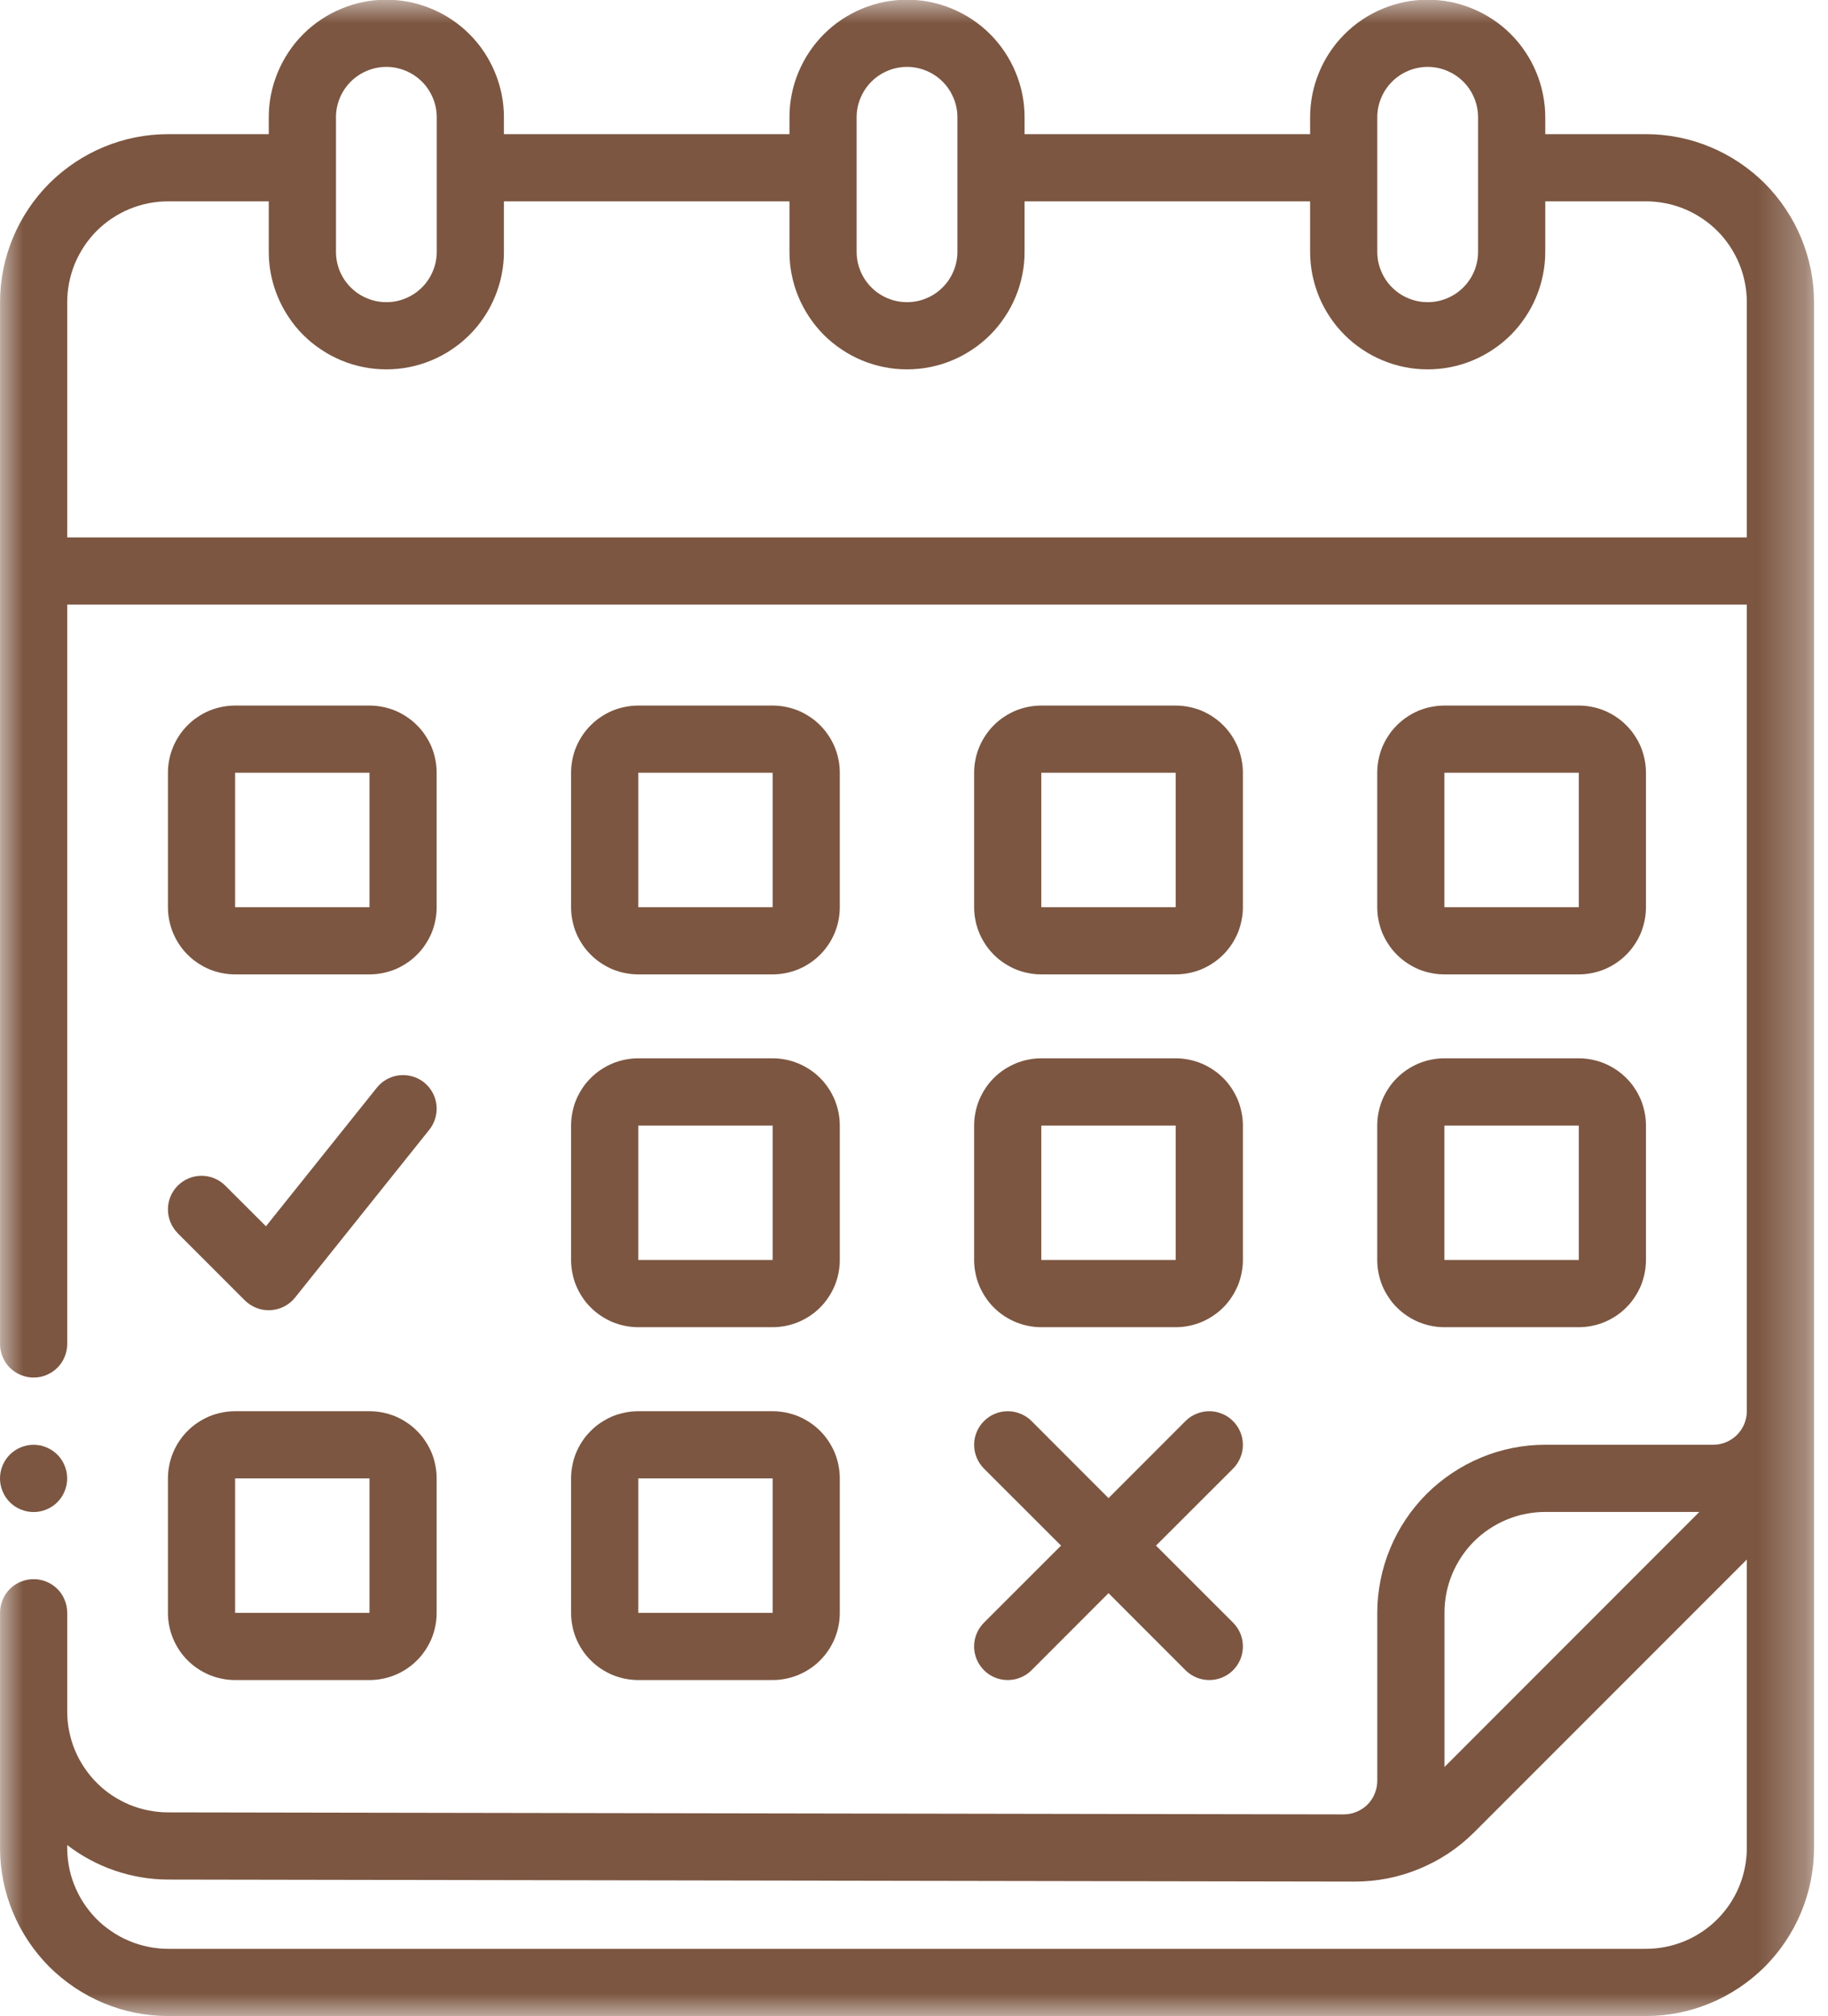 <?xml version="1.0" encoding="UTF-8"?> <svg xmlns="http://www.w3.org/2000/svg" width="39" height="43" viewBox="0 0 39 43" fill="none"> <path d="M5.016 20.78H7.883C7.977 20.78 8.07 20.771 8.163 20.752C8.255 20.734 8.344 20.707 8.432 20.672C8.518 20.635 8.601 20.591 8.679 20.538C8.758 20.487 8.83 20.427 8.896 20.36C8.964 20.294 9.023 20.221 9.074 20.143C9.127 20.065 9.171 19.982 9.208 19.896C9.244 19.808 9.27 19.719 9.288 19.627C9.307 19.534 9.316 19.441 9.316 19.347V16.48C9.316 16.386 9.307 16.293 9.288 16.2C9.27 16.108 9.244 16.019 9.208 15.931C9.171 15.845 9.127 15.762 9.074 15.684C9.023 15.606 8.964 15.533 8.896 15.467C8.83 15.4 8.758 15.34 8.679 15.289C8.601 15.236 8.518 15.192 8.432 15.155C8.344 15.12 8.255 15.093 8.163 15.075C8.07 15.056 7.977 15.047 7.883 15.047H5.016C4.922 15.047 4.829 15.056 4.736 15.075C4.645 15.093 4.555 15.12 4.468 15.155C4.381 15.192 4.299 15.236 4.22 15.289C4.142 15.34 4.069 15.4 4.003 15.467C3.936 15.533 3.876 15.606 3.825 15.684C3.772 15.762 3.729 15.845 3.692 15.931C3.656 16.019 3.629 16.108 3.611 16.2C3.592 16.293 3.583 16.386 3.583 16.48V19.347C3.583 19.441 3.592 19.534 3.611 19.627C3.629 19.719 3.656 19.808 3.692 19.896C3.729 19.982 3.772 20.065 3.825 20.143C3.876 20.221 3.936 20.294 4.003 20.36C4.069 20.427 4.142 20.487 4.22 20.538C4.299 20.591 4.381 20.635 4.468 20.672C4.555 20.707 4.645 20.734 4.736 20.752C4.829 20.771 4.922 20.78 5.016 20.78ZM5.016 16.48H7.883V19.347H5.016V16.48Z" fill="#7C5641"></path> <path d="M13.617 20.78H16.484C16.578 20.78 16.671 20.771 16.764 20.752C16.855 20.734 16.945 20.707 17.032 20.672C17.119 20.635 17.201 20.591 17.28 20.538C17.358 20.487 17.431 20.427 17.497 20.36C17.564 20.294 17.623 20.221 17.675 20.143C17.728 20.065 17.771 19.982 17.808 19.896C17.844 19.808 17.871 19.719 17.889 19.627C17.908 19.534 17.917 19.441 17.917 19.347V16.48C17.917 16.386 17.908 16.293 17.889 16.2C17.871 16.108 17.844 16.019 17.808 15.931C17.771 15.845 17.728 15.762 17.675 15.684C17.623 15.606 17.564 15.533 17.497 15.467C17.431 15.4 17.358 15.34 17.28 15.289C17.201 15.236 17.119 15.192 17.032 15.155C16.945 15.12 16.855 15.093 16.764 15.075C16.671 15.056 16.578 15.047 16.484 15.047H13.617C13.523 15.047 13.43 15.056 13.337 15.075C13.245 15.093 13.156 15.12 13.068 15.155C12.982 15.192 12.899 15.236 12.821 15.289C12.742 15.34 12.67 15.4 12.604 15.467C12.536 15.533 12.477 15.606 12.425 15.684C12.373 15.762 12.329 15.845 12.292 15.931C12.256 16.019 12.229 16.108 12.212 16.2C12.193 16.293 12.184 16.386 12.184 16.48V19.347C12.184 19.441 12.193 19.534 12.212 19.627C12.229 19.719 12.256 19.808 12.292 19.896C12.329 19.982 12.373 20.065 12.425 20.143C12.477 20.221 12.536 20.294 12.604 20.36C12.67 20.427 12.742 20.487 12.821 20.538C12.899 20.591 12.982 20.635 13.068 20.672C13.156 20.707 13.245 20.734 13.337 20.752C13.43 20.771 13.523 20.78 13.617 20.78ZM13.617 16.48H16.484V19.347H13.617V16.48Z" fill="#7C5641"></path> <path d="M22.216 20.78H25.083C25.177 20.78 25.27 20.771 25.363 20.752C25.455 20.734 25.545 20.707 25.632 20.672C25.718 20.635 25.801 20.591 25.879 20.538C25.958 20.487 26.03 20.427 26.097 20.36C26.164 20.294 26.223 20.221 26.275 20.143C26.327 20.065 26.371 19.982 26.408 19.896C26.444 19.808 26.471 19.719 26.488 19.627C26.508 19.534 26.517 19.441 26.517 19.347V16.48C26.517 16.386 26.508 16.293 26.488 16.2C26.471 16.108 26.444 16.019 26.408 15.931C26.371 15.845 26.327 15.762 26.275 15.684C26.223 15.606 26.164 15.533 26.097 15.467C26.03 15.4 25.958 15.34 25.879 15.289C25.801 15.236 25.718 15.192 25.632 15.155C25.545 15.12 25.455 15.093 25.363 15.075C25.27 15.056 25.177 15.047 25.083 15.047H22.216C22.122 15.047 22.029 15.056 21.937 15.075C21.845 15.093 21.755 15.12 21.668 15.155C21.582 15.192 21.499 15.236 21.42 15.289C21.342 15.34 21.269 15.4 21.203 15.467C21.136 15.533 21.077 15.606 21.025 15.684C20.972 15.762 20.929 15.845 20.892 15.931C20.856 16.019 20.829 16.108 20.811 16.2C20.792 16.293 20.783 16.386 20.783 16.48V19.347C20.783 19.441 20.792 19.534 20.811 19.627C20.829 19.719 20.856 19.808 20.892 19.896C20.929 19.982 20.972 20.065 21.025 20.143C21.077 20.221 21.136 20.294 21.203 20.36C21.269 20.427 21.342 20.487 21.42 20.538C21.499 20.591 21.582 20.635 21.668 20.672C21.755 20.707 21.845 20.734 21.937 20.752C22.029 20.771 22.122 20.78 22.216 20.78ZM22.216 16.48H25.083V19.347H22.216V16.48Z" fill="#7C5641"></path> <path d="M30.816 20.78H33.683C33.777 20.78 33.87 20.771 33.963 20.752C34.055 20.734 34.144 20.707 34.231 20.672C34.318 20.635 34.401 20.591 34.479 20.538C34.557 20.487 34.63 20.427 34.696 20.36C34.763 20.294 34.823 20.221 34.874 20.143C34.927 20.065 34.971 19.982 35.008 19.896C35.043 19.808 35.07 19.719 35.088 19.627C35.107 19.534 35.116 19.441 35.116 19.347V16.48C35.116 16.386 35.107 16.293 35.088 16.2C35.07 16.108 35.043 16.019 35.008 15.931C34.971 15.845 34.927 15.762 34.874 15.684C34.823 15.606 34.763 15.533 34.696 15.467C34.63 15.4 34.557 15.34 34.479 15.289C34.401 15.236 34.318 15.192 34.231 15.155C34.144 15.12 34.055 15.093 33.963 15.075C33.87 15.056 33.777 15.047 33.683 15.047H30.816C30.722 15.047 30.629 15.056 30.536 15.075C30.444 15.093 30.355 15.12 30.267 15.155C30.181 15.192 30.098 15.236 30.02 15.289C29.942 15.34 29.869 15.4 29.803 15.467C29.735 15.533 29.676 15.606 29.625 15.684C29.572 15.762 29.528 15.845 29.491 15.931C29.456 16.019 29.429 16.108 29.411 16.2C29.392 16.293 29.383 16.386 29.383 16.48V19.347C29.383 19.441 29.392 19.534 29.411 19.627C29.429 19.719 29.456 19.808 29.491 19.896C29.528 19.982 29.572 20.065 29.625 20.143C29.676 20.221 29.735 20.294 29.803 20.36C29.869 20.427 29.942 20.487 30.02 20.538C30.098 20.591 30.181 20.635 30.267 20.672C30.355 20.707 30.444 20.734 30.536 20.752C30.629 20.771 30.722 20.78 30.816 20.78ZM30.816 16.48H33.683V19.347H30.816V16.48Z" fill="#7C5641"></path> <path d="M12.184 26.87C12.184 26.964 12.193 27.057 12.212 27.15C12.229 27.242 12.256 27.332 12.292 27.419C12.329 27.505 12.373 27.588 12.425 27.666C12.477 27.745 12.536 27.818 12.604 27.884C12.67 27.951 12.742 28.01 12.821 28.062C12.899 28.114 12.982 28.158 13.068 28.195C13.156 28.231 13.245 28.258 13.337 28.276C13.43 28.295 13.523 28.304 13.617 28.304H16.484C16.578 28.304 16.671 28.295 16.764 28.276C16.855 28.258 16.945 28.231 17.032 28.195C17.119 28.158 17.201 28.114 17.28 28.062C17.358 28.01 17.431 27.951 17.497 27.884C17.564 27.818 17.623 27.745 17.675 27.666C17.728 27.588 17.771 27.505 17.808 27.419C17.844 27.332 17.871 27.242 17.889 27.15C17.908 27.057 17.917 26.964 17.917 26.87V24.004C17.917 23.91 17.908 23.817 17.889 23.724C17.871 23.632 17.844 23.542 17.808 23.455C17.771 23.369 17.728 23.286 17.675 23.207C17.623 23.129 17.564 23.056 17.497 22.99C17.431 22.923 17.358 22.864 17.28 22.812C17.201 22.76 17.119 22.716 17.032 22.679C16.945 22.643 16.855 22.616 16.764 22.598C16.671 22.579 16.578 22.57 16.484 22.57H13.617C13.523 22.57 13.43 22.579 13.337 22.598C13.245 22.616 13.156 22.643 13.068 22.679C12.982 22.716 12.899 22.76 12.821 22.812C12.742 22.864 12.67 22.923 12.604 22.99C12.536 23.056 12.477 23.129 12.425 23.207C12.373 23.286 12.329 23.369 12.292 23.455C12.256 23.542 12.229 23.632 12.212 23.724C12.193 23.817 12.184 23.91 12.184 24.004V26.87ZM13.617 24.004H16.484V26.87H13.617V24.004Z" fill="#7C5641"></path> <path d="M20.783 26.87C20.783 26.964 20.792 27.057 20.811 27.15C20.829 27.242 20.856 27.332 20.892 27.419C20.929 27.505 20.972 27.588 21.025 27.666C21.077 27.745 21.136 27.818 21.203 27.884C21.269 27.951 21.342 28.01 21.42 28.062C21.499 28.114 21.582 28.158 21.668 28.195C21.755 28.231 21.845 28.258 21.937 28.276C22.029 28.295 22.122 28.304 22.216 28.304H25.083C25.177 28.304 25.27 28.295 25.363 28.276C25.455 28.258 25.545 28.231 25.632 28.195C25.718 28.158 25.801 28.114 25.879 28.062C25.958 28.01 26.03 27.951 26.097 27.884C26.164 27.818 26.223 27.745 26.275 27.666C26.327 27.588 26.371 27.505 26.408 27.419C26.444 27.332 26.471 27.242 26.488 27.15C26.508 27.057 26.517 26.964 26.517 26.87V24.004C26.517 23.91 26.508 23.817 26.488 23.724C26.471 23.632 26.444 23.542 26.408 23.455C26.371 23.369 26.327 23.286 26.275 23.207C26.223 23.129 26.164 23.056 26.097 22.99C26.03 22.923 25.958 22.864 25.879 22.812C25.801 22.76 25.718 22.716 25.632 22.679C25.545 22.643 25.455 22.616 25.363 22.598C25.27 22.579 25.177 22.57 25.083 22.57H22.216C22.122 22.57 22.029 22.579 21.937 22.598C21.845 22.616 21.755 22.643 21.668 22.679C21.582 22.716 21.499 22.76 21.42 22.812C21.342 22.864 21.269 22.923 21.203 22.99C21.136 23.056 21.077 23.129 21.025 23.207C20.972 23.286 20.929 23.369 20.892 23.455C20.856 23.542 20.829 23.632 20.811 23.724C20.792 23.817 20.783 23.91 20.783 24.004V26.87ZM22.216 24.004H25.083V26.87H22.216V24.004Z" fill="#7C5641"></path> <path d="M29.383 26.87C29.383 26.964 29.392 27.057 29.411 27.15C29.429 27.242 29.456 27.332 29.491 27.419C29.528 27.505 29.572 27.588 29.625 27.666C29.676 27.745 29.735 27.818 29.803 27.884C29.869 27.951 29.942 28.01 30.02 28.062C30.098 28.114 30.181 28.158 30.267 28.195C30.355 28.231 30.444 28.258 30.536 28.276C30.629 28.295 30.722 28.304 30.816 28.304H33.683C33.777 28.304 33.87 28.295 33.963 28.276C34.055 28.258 34.144 28.231 34.231 28.195C34.318 28.158 34.401 28.114 34.479 28.062C34.557 28.01 34.63 27.951 34.696 27.884C34.763 27.818 34.823 27.745 34.874 27.666C34.927 27.588 34.971 27.505 35.008 27.419C35.043 27.332 35.07 27.242 35.088 27.15C35.107 27.057 35.116 26.964 35.116 26.87V24.004C35.116 23.91 35.107 23.817 35.088 23.724C35.07 23.632 35.043 23.542 35.008 23.455C34.971 23.369 34.927 23.286 34.874 23.207C34.823 23.129 34.763 23.056 34.696 22.99C34.63 22.923 34.557 22.864 34.479 22.812C34.401 22.76 34.318 22.716 34.231 22.679C34.144 22.643 34.055 22.616 33.963 22.598C33.87 22.579 33.777 22.57 33.683 22.57H30.816C30.722 22.57 30.629 22.579 30.536 22.598C30.444 22.616 30.355 22.643 30.267 22.679C30.181 22.716 30.098 22.76 30.02 22.812C29.942 22.864 29.869 22.923 29.803 22.99C29.735 23.056 29.676 23.129 29.625 23.207C29.572 23.286 29.528 23.369 29.491 23.455C29.456 23.542 29.429 23.632 29.411 23.724C29.392 23.817 29.383 23.91 29.383 24.004V26.87ZM30.816 24.004H33.683V26.87H30.816V24.004Z" fill="#7C5641"></path> <path d="M3.583 34.396C3.583 34.49 3.592 34.583 3.611 34.676C3.629 34.767 3.656 34.857 3.692 34.944C3.729 35.031 3.772 35.114 3.825 35.192C3.876 35.27 3.936 35.343 4.003 35.409C4.069 35.476 4.142 35.536 4.22 35.587C4.299 35.64 4.381 35.684 4.468 35.72C4.555 35.756 4.645 35.783 4.736 35.801C4.829 35.82 4.922 35.829 5.016 35.829H7.883C7.977 35.829 8.07 35.82 8.163 35.801C8.255 35.783 8.344 35.756 8.432 35.72C8.518 35.684 8.601 35.64 8.679 35.587C8.758 35.536 8.83 35.476 8.896 35.409C8.964 35.343 9.023 35.27 9.074 35.192C9.127 35.114 9.171 35.031 9.208 34.944C9.244 34.857 9.27 34.767 9.288 34.676C9.307 34.583 9.316 34.49 9.316 34.396V31.529C9.316 31.435 9.307 31.342 9.288 31.249C9.27 31.157 9.244 31.068 9.208 30.98C9.171 30.894 9.127 30.811 9.074 30.733C9.023 30.654 8.964 30.582 8.896 30.516C8.83 30.448 8.758 30.389 8.679 30.338C8.601 30.285 8.518 30.241 8.432 30.204C8.344 30.169 8.255 30.142 8.163 30.124C8.07 30.105 7.977 30.096 7.883 30.096H5.016C4.922 30.096 4.829 30.105 4.736 30.124C4.645 30.142 4.555 30.169 4.468 30.204C4.381 30.241 4.299 30.285 4.22 30.338C4.142 30.389 4.069 30.448 4.003 30.516C3.936 30.582 3.876 30.654 3.825 30.733C3.772 30.811 3.729 30.894 3.692 30.98C3.656 31.068 3.629 31.157 3.611 31.249C3.592 31.342 3.583 31.435 3.583 31.529V34.396ZM5.016 31.529H7.883V34.396H5.016V31.529Z" fill="#7C5641"></path> <path d="M12.184 34.396C12.184 34.49 12.193 34.583 12.212 34.676C12.229 34.767 12.256 34.857 12.292 34.944C12.329 35.031 12.373 35.114 12.425 35.192C12.477 35.27 12.536 35.343 12.604 35.409C12.67 35.476 12.742 35.536 12.821 35.587C12.899 35.64 12.982 35.684 13.068 35.72C13.156 35.756 13.245 35.783 13.337 35.801C13.43 35.82 13.523 35.829 13.617 35.829H16.484C16.578 35.829 16.671 35.82 16.764 35.801C16.855 35.783 16.945 35.756 17.032 35.72C17.119 35.684 17.201 35.64 17.28 35.587C17.358 35.536 17.431 35.476 17.497 35.409C17.564 35.343 17.623 35.27 17.675 35.192C17.728 35.114 17.771 35.031 17.808 34.944C17.844 34.857 17.871 34.767 17.889 34.676C17.908 34.583 17.917 34.49 17.917 34.396V31.529C17.917 31.435 17.908 31.342 17.889 31.249C17.871 31.157 17.844 31.068 17.808 30.98C17.771 30.894 17.728 30.811 17.675 30.733C17.623 30.654 17.564 30.582 17.497 30.516C17.431 30.448 17.358 30.389 17.28 30.338C17.201 30.285 17.119 30.241 17.032 30.204C16.945 30.169 16.855 30.142 16.764 30.124C16.671 30.105 16.578 30.096 16.484 30.096H13.617C13.523 30.096 13.43 30.105 13.337 30.124C13.245 30.142 13.156 30.169 13.068 30.204C12.982 30.241 12.899 30.285 12.821 30.338C12.742 30.389 12.67 30.448 12.604 30.516C12.536 30.582 12.477 30.654 12.425 30.733C12.373 30.811 12.329 30.894 12.292 30.98C12.256 31.068 12.229 31.157 12.212 31.249C12.193 31.342 12.184 31.435 12.184 31.529V34.396ZM13.617 31.529H16.484V34.396H13.617V31.529Z" fill="#7C5641"></path> <path d="M3.792 26.301L5.226 27.735C5.299 27.806 5.383 27.859 5.478 27.896C5.573 27.932 5.671 27.946 5.772 27.941C5.874 27.935 5.97 27.91 6.061 27.863C6.152 27.817 6.229 27.754 6.293 27.675L9.16 24.092C9.219 24.018 9.261 23.935 9.288 23.843C9.314 23.753 9.322 23.66 9.312 23.565C9.302 23.471 9.273 23.382 9.227 23.298C9.182 23.215 9.121 23.144 9.048 23.084C8.973 23.025 8.891 22.982 8.799 22.956C8.707 22.93 8.615 22.922 8.52 22.932C8.426 22.942 8.338 22.97 8.254 23.016C8.171 23.062 8.099 23.122 8.04 23.196L5.674 26.152L4.807 25.286C4.74 25.219 4.662 25.166 4.574 25.13C4.487 25.093 4.395 25.075 4.3 25.075C4.204 25.075 4.113 25.093 4.025 25.13C3.937 25.166 3.86 25.219 3.792 25.286C3.725 25.353 3.674 25.43 3.637 25.518C3.601 25.606 3.583 25.697 3.583 25.792C3.583 25.887 3.601 25.979 3.637 26.066C3.674 26.155 3.725 26.232 3.792 26.299V26.301Z" fill="#7C5641"></path> <path d="M20.993 35.62C21.06 35.687 21.137 35.738 21.226 35.775C21.313 35.811 21.405 35.829 21.5 35.829C21.595 35.829 21.687 35.811 21.774 35.775C21.863 35.738 21.94 35.687 22.007 35.62L23.65 33.976L25.293 35.62C25.36 35.687 25.437 35.738 25.526 35.775C25.613 35.811 25.705 35.829 25.8 35.829C25.895 35.829 25.987 35.811 26.074 35.775C26.162 35.738 26.24 35.687 26.307 35.62C26.375 35.552 26.426 35.474 26.463 35.387C26.499 35.299 26.517 35.208 26.517 35.112C26.517 35.017 26.499 34.925 26.463 34.838C26.426 34.75 26.375 34.672 26.307 34.605L24.663 32.962L26.307 31.32C26.375 31.252 26.426 31.174 26.462 31.087C26.499 30.999 26.517 30.908 26.517 30.812C26.517 30.717 26.499 30.627 26.462 30.538C26.426 30.451 26.373 30.373 26.306 30.306C26.239 30.239 26.162 30.186 26.074 30.151C25.986 30.114 25.895 30.096 25.8 30.096C25.705 30.096 25.613 30.114 25.526 30.151C25.438 30.186 25.36 30.238 25.293 30.305L23.65 31.949L22.007 30.305C21.94 30.238 21.862 30.186 21.774 30.151C21.687 30.114 21.595 30.096 21.5 30.096C21.405 30.096 21.314 30.114 21.226 30.151C21.138 30.186 21.061 30.239 20.994 30.306C20.927 30.373 20.874 30.451 20.838 30.538C20.801 30.627 20.783 30.717 20.783 30.812C20.783 30.908 20.801 30.999 20.838 31.087C20.874 31.174 20.926 31.252 20.993 31.32L22.637 32.962L20.993 34.605C20.926 34.672 20.874 34.75 20.837 34.838C20.801 34.925 20.782 35.017 20.782 35.112C20.782 35.208 20.801 35.299 20.837 35.387C20.874 35.475 20.926 35.552 20.993 35.62Z" fill="#7C5641"></path> <mask id="mask0_342_1042" style="mask-type:luminance" maskUnits="userSpaceOnUse" x="0" y="0" width="39" height="43"> <path d="M0 0H38.7V43H0V0Z" fill="white"></path> </mask> <g mask="url(#mask0_342_1042)"> <path d="M35.118 2.861H32.968V2.502C32.968 2.338 32.952 2.174 32.919 2.013C32.887 1.852 32.84 1.695 32.776 1.543C32.714 1.391 32.636 1.246 32.544 1.109C32.454 0.972 32.349 0.845 32.233 0.729C32.117 0.612 31.99 0.508 31.852 0.417C31.716 0.326 31.571 0.248 31.419 0.186C31.267 0.122 31.11 0.075 30.949 0.042C30.787 0.01 30.624 -0.006 30.459 -0.006C30.295 -0.006 30.131 0.01 29.97 0.042C29.809 0.075 29.652 0.122 29.5 0.186C29.347 0.248 29.203 0.326 29.066 0.417C28.929 0.508 28.802 0.612 28.686 0.729C28.569 0.845 28.465 0.972 28.374 1.109C28.282 1.246 28.205 1.391 28.142 1.543C28.079 1.695 28.032 1.852 27.999 2.013C27.967 2.174 27.951 2.338 27.951 2.502V2.861H21.859V2.502C21.859 2.338 21.844 2.174 21.811 2.013C21.779 1.852 21.732 1.695 21.668 1.543C21.605 1.391 21.528 1.246 21.436 1.109C21.345 0.972 21.241 0.845 21.125 0.729C21.008 0.612 20.882 0.508 20.744 0.417C20.607 0.326 20.463 0.248 20.311 0.186C20.158 0.122 20.002 0.075 19.84 0.042C19.679 0.01 19.516 -0.006 19.351 -0.006C19.186 -0.006 19.023 0.01 18.862 0.042C18.7 0.075 18.544 0.122 18.391 0.186C18.239 0.248 18.095 0.326 17.958 0.417C17.82 0.508 17.694 0.612 17.577 0.729C17.461 0.845 17.357 0.972 17.266 1.109C17.174 1.246 17.097 1.391 17.034 1.543C16.97 1.695 16.923 1.852 16.891 2.013C16.858 2.174 16.843 2.338 16.843 2.502V2.861H10.751V2.502C10.751 2.338 10.735 2.174 10.703 2.013C10.67 1.852 10.623 1.695 10.559 1.543C10.497 1.391 10.419 1.246 10.328 1.109C10.237 0.972 10.133 0.845 10.016 0.729C9.9 0.612 9.773 0.508 9.636 0.417C9.499 0.326 9.355 0.248 9.202 0.186C9.05 0.122 8.893 0.075 8.732 0.042C8.571 0.01 8.407 -0.006 8.243 -0.006C8.078 -0.006 7.915 0.01 7.753 0.042C7.592 0.075 7.435 0.122 7.283 0.186C7.131 0.248 6.986 0.326 6.85 0.417C6.712 0.508 6.585 0.612 6.469 0.729C6.352 0.845 6.248 0.972 6.158 1.109C6.066 1.246 5.989 1.391 5.926 1.543C5.862 1.695 5.815 1.852 5.782 2.013C5.75 2.174 5.734 2.338 5.734 2.502V2.861H3.584C3.349 2.861 3.116 2.884 2.886 2.93C2.655 2.976 2.431 3.044 2.214 3.135C1.996 3.225 1.79 3.336 1.594 3.467C1.4 3.597 1.218 3.745 1.051 3.911C0.886 4.078 0.737 4.259 0.607 4.454C0.476 4.65 0.365 4.856 0.275 5.074C0.185 5.291 0.116 5.515 0.07 5.745C0.024 5.976 0.001 6.209 0.001 6.444V28.661C0.001 28.756 0.019 28.848 0.056 28.935C0.092 29.023 0.143 29.101 0.21 29.168C0.278 29.235 0.356 29.287 0.443 29.323C0.531 29.36 0.622 29.378 0.718 29.378C0.813 29.378 0.905 29.36 0.992 29.323C1.079 29.287 1.158 29.235 1.225 29.168C1.292 29.101 1.344 29.023 1.379 28.935C1.416 28.848 1.434 28.756 1.434 28.661V12.894H37.268V30.094C37.268 30.189 37.25 30.281 37.213 30.369C37.177 30.456 37.125 30.534 37.058 30.601C36.991 30.669 36.913 30.72 36.825 30.756C36.737 30.793 36.646 30.811 36.551 30.811H32.968C32.733 30.811 32.5 30.834 32.269 30.88C32.038 30.926 31.814 30.994 31.597 31.085C31.38 31.175 31.174 31.286 30.978 31.417C30.783 31.547 30.602 31.695 30.435 31.861C30.269 32.028 30.12 32.209 29.99 32.404C29.859 32.6 29.748 32.806 29.659 33.023C29.568 33.241 29.5 33.465 29.454 33.695C29.408 33.926 29.384 34.159 29.384 34.394V37.977C29.384 38.073 29.366 38.163 29.329 38.252C29.294 38.339 29.242 38.418 29.175 38.485C29.108 38.552 29.029 38.603 28.942 38.639C28.855 38.676 28.763 38.694 28.668 38.694L3.584 38.651C3.443 38.651 3.303 38.636 3.164 38.609C3.027 38.581 2.892 38.541 2.761 38.487C2.631 38.432 2.507 38.366 2.389 38.288C2.272 38.209 2.163 38.121 2.064 38.02C1.964 37.92 1.876 37.812 1.797 37.694C1.719 37.578 1.652 37.453 1.598 37.324C1.544 37.193 1.503 37.058 1.476 36.919C1.448 36.782 1.434 36.642 1.434 36.501V34.394C1.434 34.299 1.416 34.207 1.379 34.12C1.344 34.032 1.292 33.954 1.225 33.887C1.158 33.82 1.079 33.768 0.992 33.732C0.905 33.695 0.813 33.678 0.718 33.678C0.622 33.678 0.531 33.695 0.443 33.732C0.356 33.768 0.278 33.82 0.21 33.887C0.143 33.954 0.092 34.032 0.056 34.12C0.019 34.207 0.001 34.299 0.001 34.394V39.411C0.001 39.646 0.024 39.879 0.07 40.11C0.116 40.34 0.185 40.564 0.275 40.781C0.365 40.999 0.476 41.205 0.607 41.401C0.737 41.596 0.886 41.777 1.051 41.944C1.218 42.109 1.4 42.258 1.594 42.388C1.79 42.519 1.996 42.63 2.214 42.72C2.431 42.81 2.655 42.879 2.886 42.925C3.116 42.971 3.349 42.994 3.584 42.994H35.118C35.353 42.994 35.586 42.971 35.816 42.925C36.047 42.879 36.271 42.81 36.488 42.72C36.706 42.63 36.911 42.519 37.108 42.388C37.302 42.258 37.484 42.109 37.651 41.944C37.816 41.777 37.965 41.596 38.095 41.401C38.226 41.205 38.337 40.999 38.427 40.781C38.517 40.564 38.586 40.34 38.632 40.11C38.678 39.879 38.701 39.646 38.701 39.411V6.444C38.701 6.209 38.678 5.976 38.632 5.745C38.586 5.515 38.517 5.291 38.427 5.074C38.337 4.856 38.226 4.65 38.095 4.454C37.965 4.259 37.816 4.078 37.651 3.911C37.484 3.745 37.302 3.597 37.108 3.467C36.911 3.336 36.706 3.225 36.488 3.135C36.271 3.044 36.047 2.976 35.816 2.93C35.586 2.884 35.353 2.861 35.118 2.861ZM29.384 2.502C29.384 2.36 29.411 2.223 29.466 2.092C29.521 1.959 29.598 1.843 29.699 1.742C29.8 1.641 29.916 1.564 30.048 1.509C30.179 1.454 30.317 1.427 30.459 1.427C30.602 1.427 30.739 1.454 30.87 1.509C31.002 1.564 31.119 1.641 31.22 1.742C31.32 1.843 31.398 1.959 31.453 2.092C31.507 2.223 31.534 2.36 31.534 2.502V5.369C31.534 5.511 31.507 5.649 31.453 5.78C31.398 5.912 31.32 6.029 31.22 6.129C31.119 6.23 31.002 6.308 30.87 6.362C30.739 6.417 30.602 6.444 30.459 6.444C30.317 6.444 30.179 6.417 30.048 6.362C29.916 6.308 29.8 6.23 29.699 6.129C29.598 6.029 29.521 5.912 29.466 5.78C29.411 5.649 29.384 5.511 29.384 5.369V2.502ZM18.276 2.502C18.276 2.36 18.303 2.223 18.358 2.092C18.413 1.959 18.49 1.843 18.591 1.742C18.691 1.641 18.808 1.564 18.94 1.509C19.071 1.454 19.209 1.427 19.351 1.427C19.493 1.427 19.631 1.454 19.762 1.509C19.894 1.564 20.011 1.641 20.111 1.742C20.212 1.843 20.289 1.959 20.344 2.092C20.399 2.223 20.426 2.36 20.426 2.502V5.369C20.426 5.511 20.399 5.649 20.344 5.78C20.289 5.912 20.212 6.029 20.111 6.129C20.011 6.23 19.894 6.308 19.762 6.362C19.631 6.417 19.493 6.444 19.351 6.444C19.209 6.444 19.071 6.417 18.94 6.362C18.808 6.308 18.691 6.23 18.591 6.129C18.49 6.029 18.413 5.912 18.358 5.78C18.303 5.649 18.276 5.511 18.276 5.369V2.502ZM7.168 2.502C7.168 2.36 7.195 2.223 7.249 2.092C7.304 1.959 7.382 1.843 7.482 1.742C7.583 1.641 7.7 1.564 7.832 1.509C7.963 1.454 8.1 1.427 8.243 1.427C8.385 1.427 8.523 1.454 8.654 1.509C8.786 1.564 8.902 1.641 9.003 1.742C9.104 1.843 9.181 1.959 9.236 2.092C9.291 2.223 9.318 2.36 9.318 2.502V5.369C9.318 5.511 9.291 5.649 9.236 5.78C9.181 5.912 9.104 6.029 9.003 6.129C8.902 6.23 8.786 6.308 8.654 6.362C8.523 6.417 8.385 6.444 8.243 6.444C8.1 6.444 7.963 6.417 7.832 6.362C7.7 6.308 7.583 6.23 7.482 6.129C7.382 6.029 7.304 5.912 7.249 5.78C7.195 5.649 7.168 5.511 7.168 5.369V2.502ZM1.434 11.461V6.444C1.434 6.303 1.448 6.163 1.476 6.024C1.503 5.886 1.544 5.752 1.598 5.621C1.652 5.491 1.719 5.367 1.797 5.249C1.876 5.132 1.964 5.023 2.064 4.923C2.163 4.824 2.272 4.735 2.389 4.657C2.507 4.579 2.631 4.511 2.761 4.458C2.892 4.404 3.027 4.362 3.164 4.336C3.303 4.308 3.443 4.294 3.584 4.294H5.734V5.369C5.734 5.534 5.75 5.697 5.782 5.858C5.815 6.02 5.862 6.177 5.926 6.329C5.989 6.481 6.066 6.626 6.158 6.762C6.248 6.9 6.352 7.026 6.469 7.143C6.585 7.259 6.712 7.363 6.85 7.454C6.986 7.546 7.131 7.623 7.283 7.686C7.435 7.75 7.592 7.797 7.753 7.829C7.915 7.862 8.078 7.877 8.243 7.877C8.407 7.877 8.571 7.862 8.732 7.829C8.893 7.797 9.05 7.75 9.202 7.686C9.355 7.623 9.499 7.546 9.636 7.454C9.773 7.363 9.9 7.259 10.016 7.143C10.133 7.026 10.237 6.9 10.328 6.762C10.419 6.626 10.497 6.481 10.559 6.329C10.623 6.177 10.67 6.02 10.703 5.858C10.735 5.697 10.751 5.534 10.751 5.369V4.294H16.843V5.369C16.843 5.534 16.858 5.697 16.891 5.858C16.923 6.02 16.97 6.177 17.034 6.329C17.097 6.481 17.174 6.626 17.266 6.762C17.357 6.9 17.461 7.026 17.577 7.143C17.694 7.259 17.82 7.363 17.958 7.454C18.095 7.546 18.239 7.623 18.391 7.686C18.544 7.75 18.7 7.797 18.862 7.829C19.023 7.862 19.186 7.877 19.351 7.877C19.516 7.877 19.679 7.862 19.84 7.829C20.002 7.797 20.158 7.75 20.311 7.686C20.463 7.623 20.607 7.546 20.744 7.454C20.882 7.363 21.008 7.259 21.125 7.143C21.241 7.026 21.345 6.9 21.436 6.762C21.528 6.626 21.605 6.481 21.668 6.329C21.732 6.177 21.779 6.02 21.811 5.858C21.844 5.697 21.859 5.534 21.859 5.369V4.294H27.951V5.369C27.951 5.534 27.967 5.697 27.999 5.858C28.032 6.02 28.079 6.177 28.142 6.329C28.205 6.481 28.282 6.626 28.374 6.762C28.465 6.9 28.569 7.026 28.686 7.143C28.802 7.259 28.929 7.363 29.066 7.454C29.203 7.546 29.347 7.623 29.5 7.686C29.652 7.75 29.809 7.797 29.97 7.829C30.131 7.862 30.295 7.877 30.459 7.877C30.624 7.877 30.787 7.862 30.949 7.829C31.11 7.797 31.267 7.75 31.419 7.686C31.571 7.623 31.716 7.546 31.852 7.454C31.99 7.363 32.117 7.259 32.233 7.143C32.349 7.026 32.454 6.9 32.544 6.762C32.636 6.626 32.714 6.481 32.776 6.329C32.84 6.177 32.887 6.02 32.919 5.858C32.952 5.697 32.968 5.534 32.968 5.369V4.294H35.118C35.259 4.294 35.399 4.308 35.538 4.336C35.675 4.362 35.81 4.404 35.941 4.458C36.071 4.511 36.195 4.579 36.312 4.657C36.43 4.735 36.538 4.824 36.638 4.923C36.738 5.023 36.826 5.132 36.905 5.249C36.983 5.367 37.05 5.491 37.104 5.621C37.158 5.752 37.199 5.886 37.226 6.024C37.254 6.163 37.268 6.303 37.268 6.444V11.461H1.434ZM30.818 34.394C30.818 34.253 30.831 34.113 30.859 33.974C30.886 33.837 30.927 33.702 30.981 33.571C31.035 33.441 31.102 33.317 31.18 33.199C31.259 33.082 31.347 32.973 31.447 32.873C31.547 32.774 31.655 32.685 31.773 32.607C31.89 32.529 32.015 32.461 32.145 32.408C32.276 32.354 32.41 32.312 32.548 32.286C32.687 32.258 32.827 32.244 32.968 32.244H36.255L30.818 37.683V34.394ZM35.118 41.561H3.584C3.441 41.561 3.299 41.546 3.158 41.517C3.017 41.488 2.88 41.446 2.748 41.389C2.616 41.334 2.49 41.265 2.372 41.183C2.253 41.103 2.143 41.011 2.043 40.908C1.943 40.804 1.854 40.692 1.776 40.572C1.699 40.451 1.634 40.323 1.581 40.189C1.528 40.056 1.49 39.918 1.466 39.776C1.441 39.635 1.431 39.491 1.434 39.348C1.742 39.584 2.079 39.766 2.445 39.891C2.813 40.017 3.19 40.082 3.578 40.084L28.904 40.127C29.381 40.127 29.841 40.037 30.282 39.854C30.723 39.672 31.113 39.413 31.451 39.076L37.268 33.259V39.411C37.268 39.552 37.254 39.692 37.226 39.831C37.199 39.968 37.158 40.103 37.104 40.234C37.05 40.364 36.983 40.488 36.905 40.606C36.826 40.723 36.738 40.831 36.638 40.931C36.538 41.031 36.43 41.12 36.312 41.198C36.195 41.276 36.071 41.344 35.941 41.397C35.81 41.451 35.675 41.492 35.538 41.519C35.399 41.547 35.259 41.561 35.118 41.561Z" fill="#7C5641"></path> </g> <path d="M1.433 31.529C1.433 31.624 1.415 31.716 1.378 31.803C1.343 31.891 1.291 31.969 1.224 32.036C1.157 32.104 1.078 32.155 0.991 32.191C0.904 32.228 0.812 32.246 0.717 32.246C0.621 32.246 0.53 32.228 0.442 32.191C0.355 32.155 0.277 32.104 0.209 32.036C0.142 31.969 0.091 31.891 0.055 31.803C0.018 31.716 0 31.624 0 31.529C0 31.434 0.018 31.342 0.055 31.255C0.091 31.168 0.142 31.089 0.209 31.022C0.277 30.955 0.355 30.903 0.442 30.867C0.53 30.83 0.621 30.812 0.717 30.812C0.812 30.812 0.904 30.83 0.991 30.867C1.078 30.903 1.157 30.955 1.224 31.022C1.291 31.089 1.343 31.168 1.378 31.255C1.415 31.342 1.433 31.434 1.433 31.529Z" fill="#7C5641"></path> </svg> 